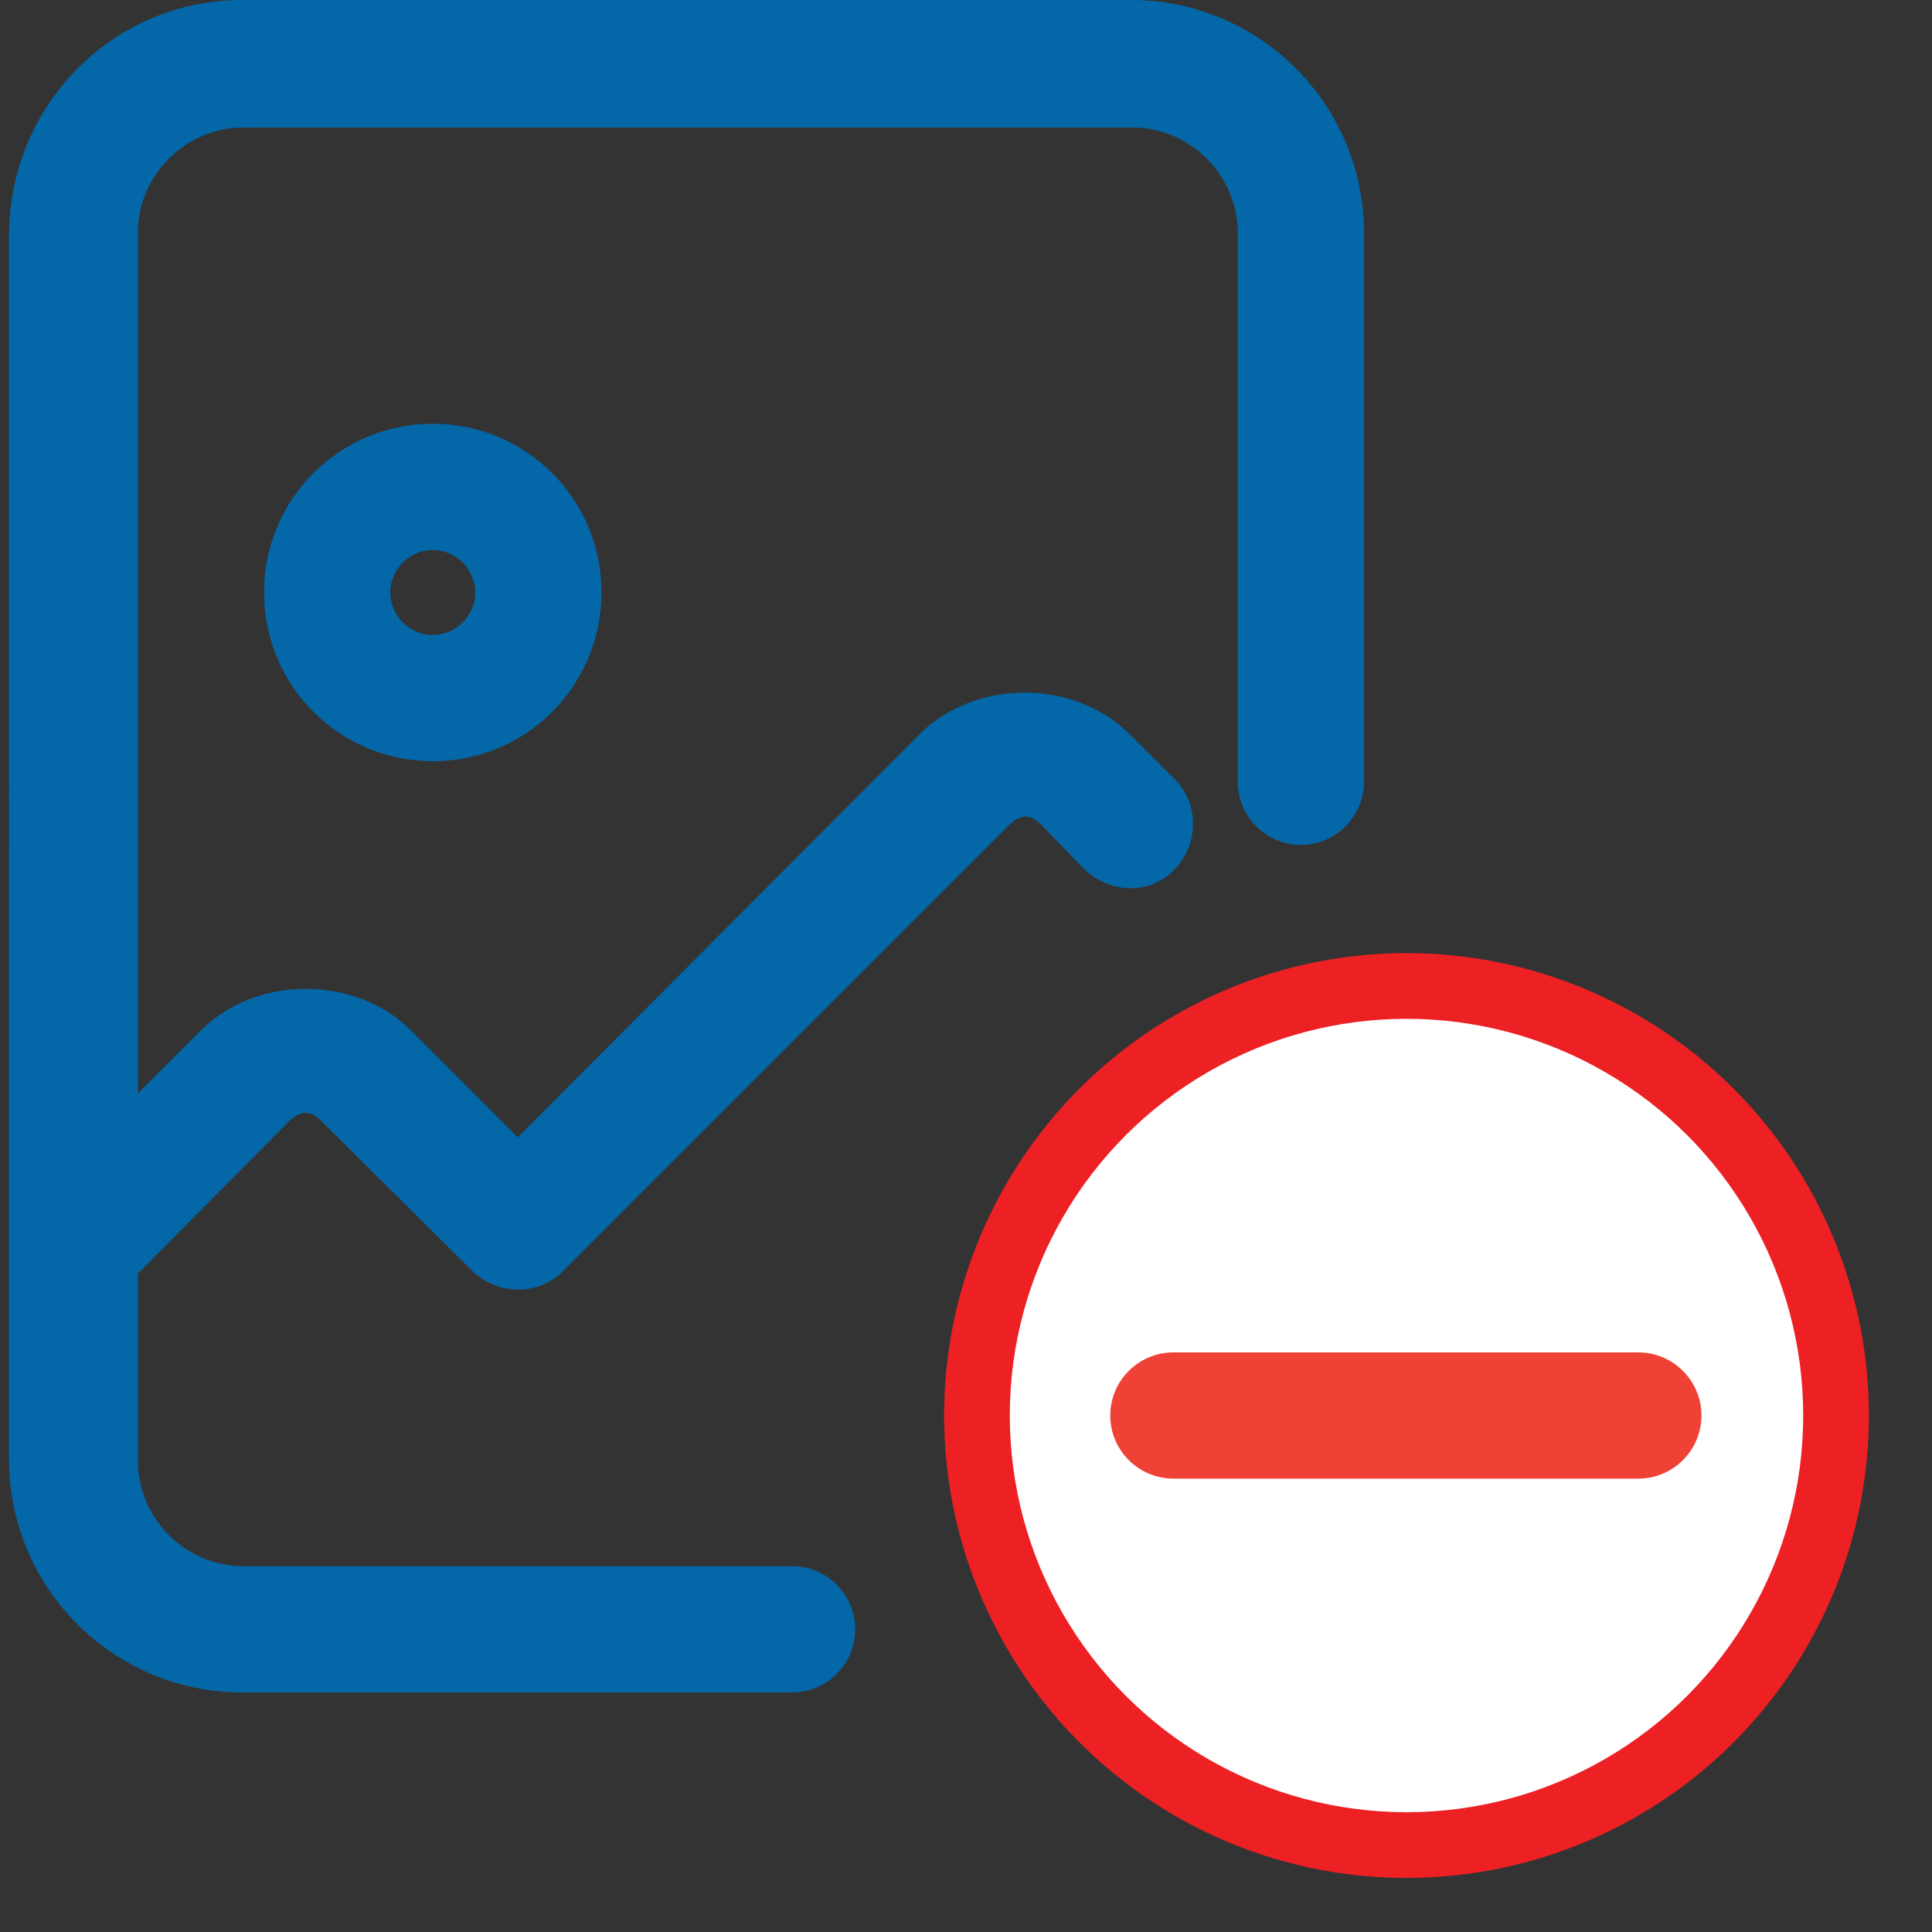 <?xml version="1.0" encoding="utf-8"?>
<!-- Generator: Adobe Illustrator 17.1.0, SVG Export Plug-In . SVG Version: 6.00 Build 0)  -->
<!DOCTYPE svg PUBLIC "-//W3C//DTD SVG 1.1//EN" "http://www.w3.org/Graphics/SVG/1.1/DTD/svg11.dtd">
<svg version="1.1" id="Layer_1" xmlns="http://www.w3.org/2000/svg" xmlns:xlink="http://www.w3.org/1999/xlink" x="0px" y="0px"
	 viewBox="0 0 150 150" enable-background="new 0 0 150 150" xml:space="preserve">
<rect x="0" y="0" width="150" height="150" fill="#333333" stroke="none"/>
<title>Remove images</title>
<g id="Layer_2">
	<g id="Remove_images">
		<g>
			<path fill="#0467A8" d="M33.6,59.1c-7.3,0-13.1-5.9-13.1-13.1c0-7.3,5.9-13.1,13.1-13.1S46.7,38.7,46.7,46c0,0,0,0,0,0
				C46.7,53.2,40.9,59.1,33.6,59.1z M33.6,42.7c-1.8,0-3.3,1.5-3.3,3.3c0,1.8,1.5,3.3,3.3,3.3c1.8,0,3.3-1.5,3.3-3.3c0,0,0,0,0,0
				C36.9,44.2,35.4,42.7,33.6,42.7z"/>
			<path fill="#0467A8" d="M5.7,101.8c-2.7,0-4.9-2.2-4.9-4.9c0-1.3,0.5-2.6,1.4-3.5L15.6,80c4.3-4.3,12-4.3,16.3,0l8.3,8.3L71.4,57
				c4.3-4.3,12-4.3,16.3,0l3.5,3.5c1.9,1.9,1.9,5,0,7s-5,1.9-7,0L80.8,64c-0.8-0.8-1.5-0.8-2.4,0L43.7,98.7c-1.9,1.9-5,1.9-7,0
				L24.9,87c-0.8-0.8-1.5-0.8-2.4,0L9.2,100.4C8.2,101.3,7,101.8,5.7,101.8z"/>
		</g>
		<path fill="#0467A8" d="M61.5,131.4H18.8c-10,0-18.1-8.1-18.1-18.1V18.1C0.8,8.1,8.8,0,18.8,0h69c10,0,18.1,8.1,18.1,18.1v42.6
			c0,2.7-2.2,4.9-4.9,4.9c-2.7,0-4.9-2.2-4.9-4.9c0,0,0,0,0,0V18.1c0-4.5-3.7-8.2-8.2-8.2h-69c-4.5,0-8.2,3.7-8.2,8.2v95.3
			c0,4.5,3.7,8.2,8.2,8.2h42.6c2.7,0,4.9,2.2,4.9,4.9C66.4,129.2,64.2,131.4,61.5,131.4C61.5,131.4,61.5,131.4,61.5,131.4
			L61.5,131.4z"/>
		<circle fill="#ED2024" cx="109.2" cy="109.9" r="35.9"/>
		<circle fill="#FFFFFF" cx="109.2" cy="109.9" r="30.8"/>
		<path fill="#EF4136" d="M91.1,105h36.1c2.7,0,4.9,2.2,4.9,4.9v0c0,2.7-2.2,4.9-4.9,4.9H91.1c-2.7,0-4.9-2.2-4.9-4.9v0
			C86.2,107.2,88.4,105,91.1,105z"/>
	</g>
</g>
</svg>
